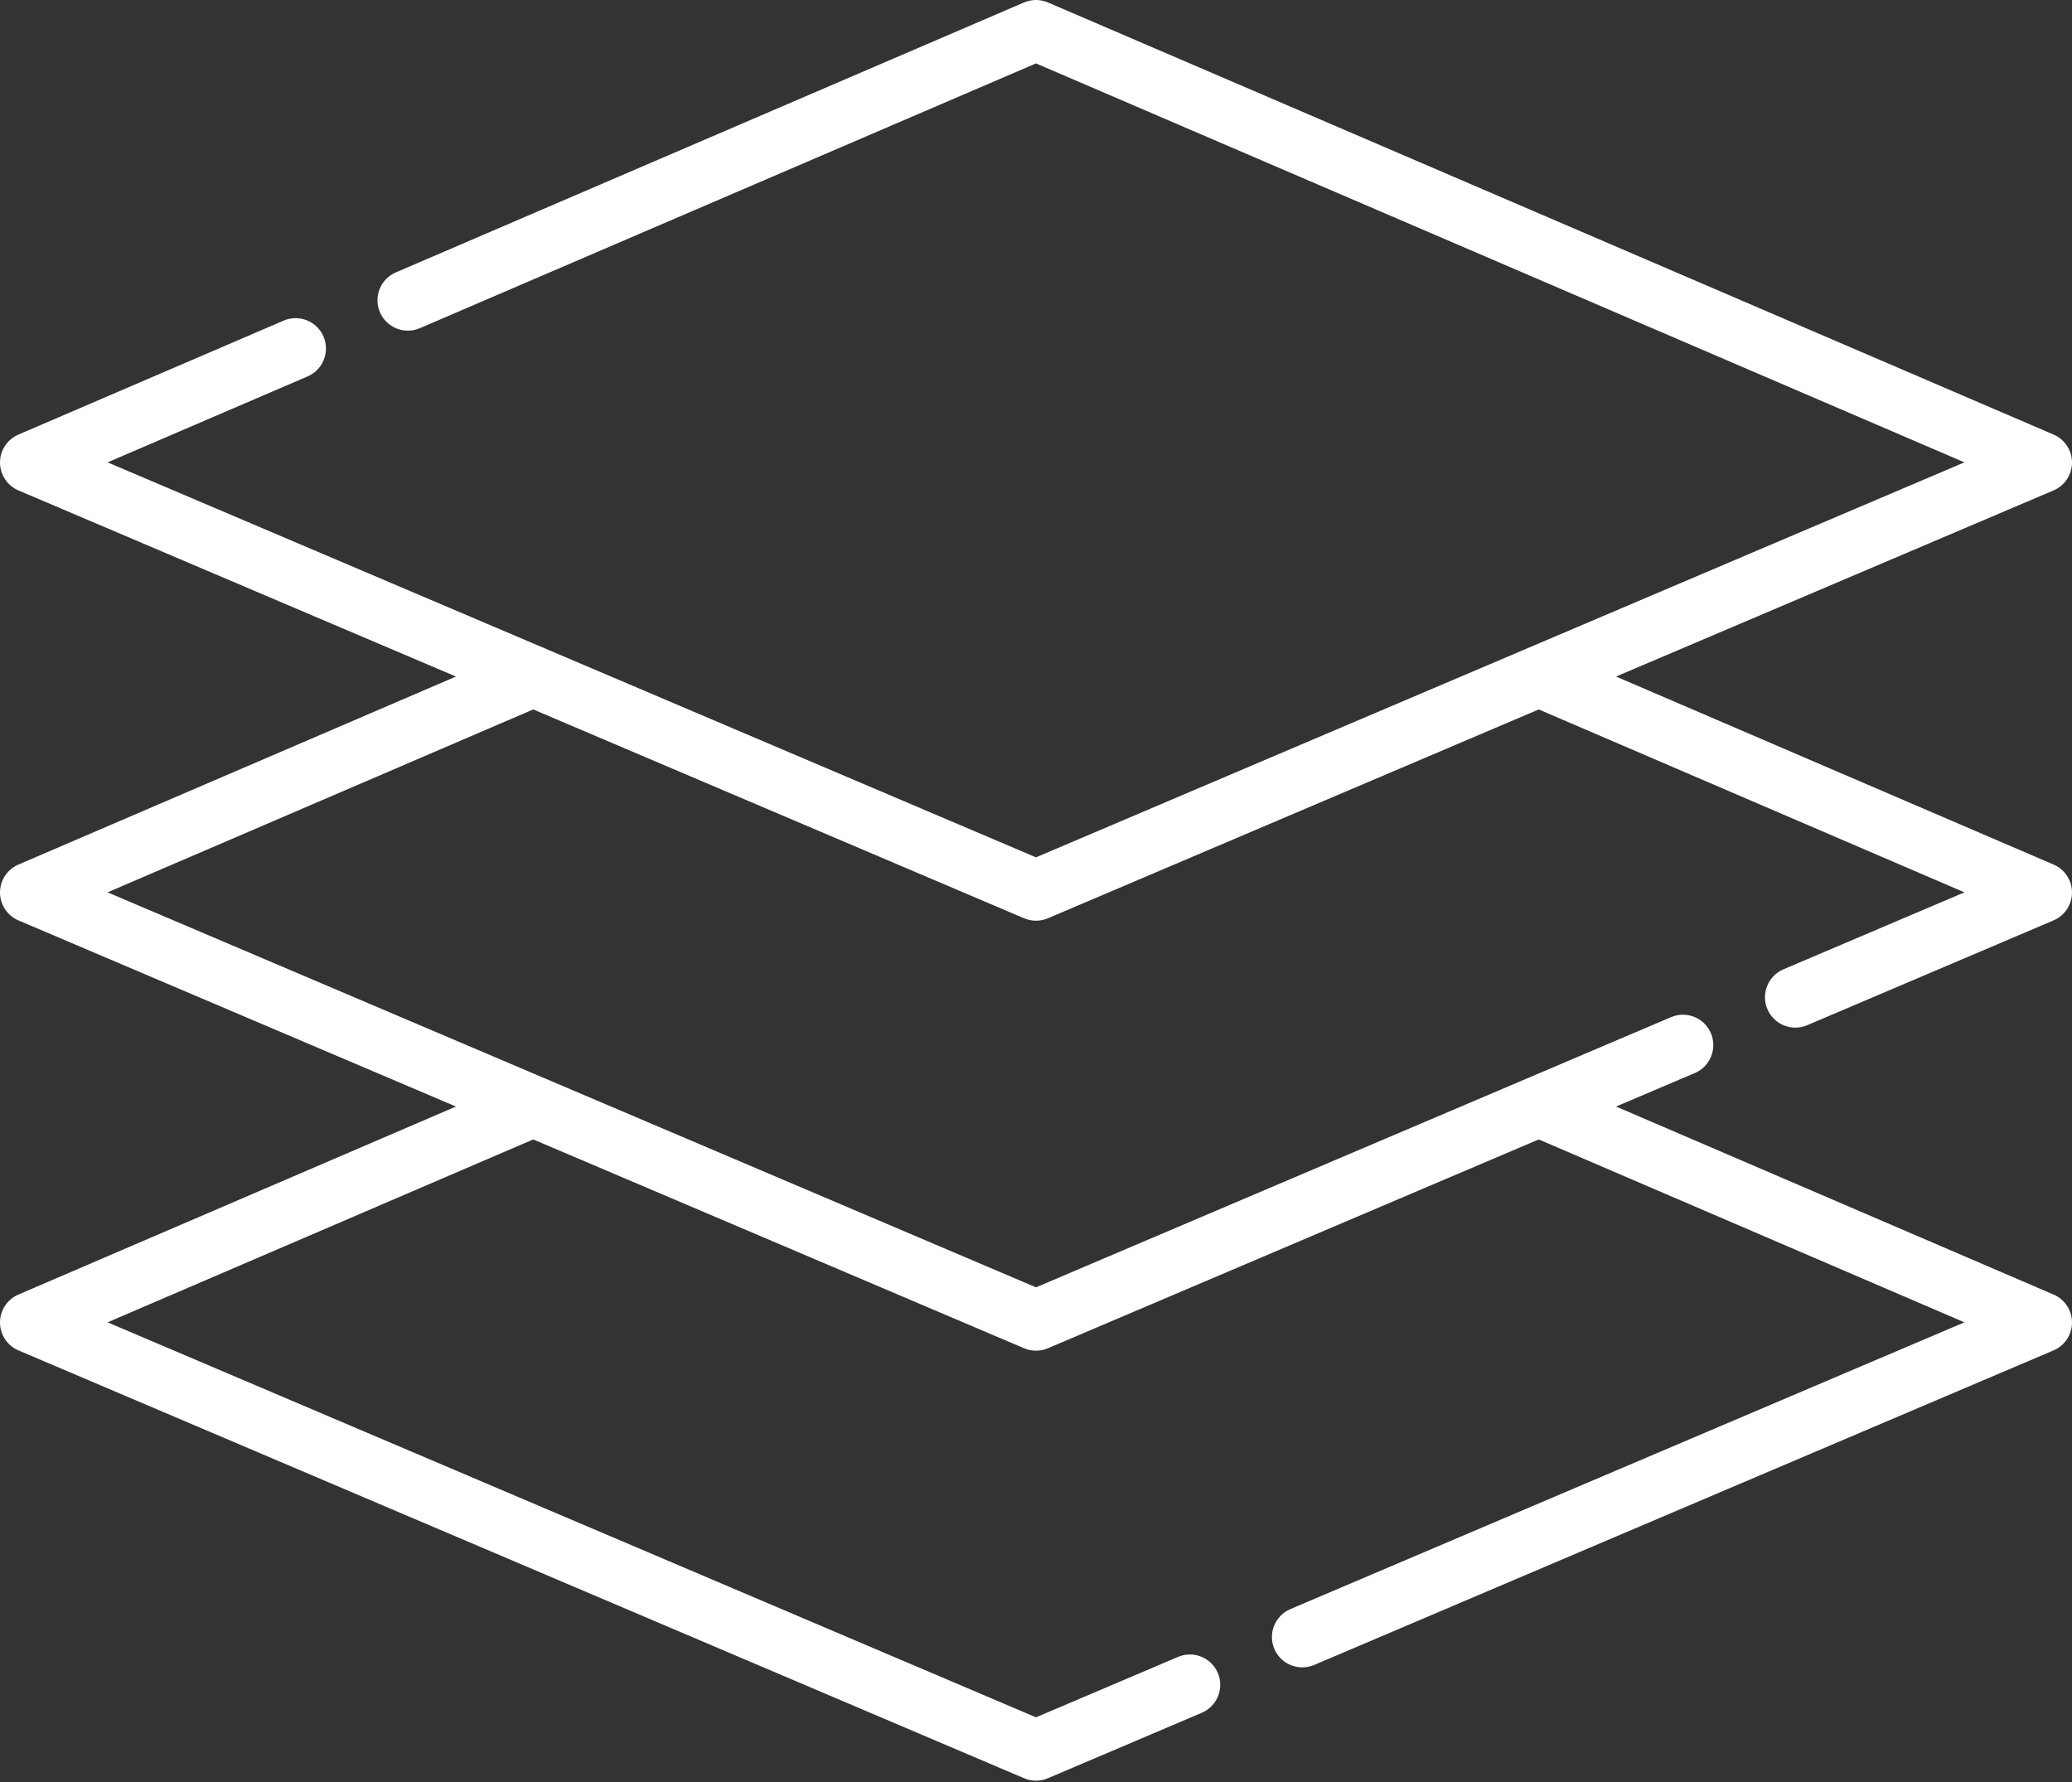<?xml version="1.0" encoding="utf-8"?>
<svg width="500px" height="430px" viewbox="0 0 500 430" version="1.1" xmlns:xlink="http://www.w3.org/1999/xlink" xmlns="http://www.w3.org/2000/svg">
  <rect width="100%" height="100%" fill="#333333" stroke="none"/>
  <g id="aanbod">
    <path d="M495.565 312.382L389.973 267.01L408.987 258.922C412.709 257.337 414.445 253.035 412.86 249.312C411.277 245.59 406.977 243.853 403.249 245.439L368.469 260.236L250.001 310.637L131.534 260.236C131.529 260.234 131.525 260.233 131.52 260.231L25.963 215.323L128.677 171.189L247.131 221.584C248.048 221.973 249.024 222.169 250 222.169C250.976 222.169 251.952 221.973 252.869 221.584L371.323 171.189L474.036 215.324L430.371 233.9C426.647 235.483 424.912 239.786 426.497 243.509C428.081 247.231 432.381 248.969 436.108 247.382L495.541 222.097C498.24 220.949 499.994 218.302 499.999 215.368C500.005 212.434 498.26 209.781 495.564 208.624L389.973 163.252L495.541 118.34C498.24 117.193 499.994 114.545 499.999 111.612C500.005 108.678 498.26 106.025 495.564 104.867L252.892 0.595C251.044 -0.198 248.954 -0.198 247.106 0.595L95.522 65.729C91.804 67.327 90.086 71.635 91.683 75.353C93.282 79.07 97.59 80.79 101.307 79.192L249.999 15.302L474.035 111.567L249.999 206.879L25.964 111.567L74.226 90.829C77.944 89.231 79.663 84.922 78.065 81.206C76.466 77.489 72.16 75.768 68.441 77.367L4.435 104.869C1.739 106.027 -0.006 108.68 1.44354e-05 111.614C0.006 114.546 1.76 117.194 4.458 118.342L110.026 163.255L4.435 208.626C1.739 209.783 -0.006 212.436 1.44354e-05 215.37C0.006 218.304 1.76 220.95 4.458 222.099L110.026 267.011L4.435 312.382C1.739 313.539 -0.006 316.193 1.44354e-05 319.126C0.006 322.059 1.76 324.706 4.458 325.855L247.13 429.096C248.047 429.485 249.023 429.681 249.999 429.681C250.975 429.681 251.951 429.485 252.868 429.096L290.006 413.297C293.728 411.712 295.464 407.41 293.879 403.688C292.294 399.963 287.991 398.231 284.268 399.815L250 414.394L25.963 319.08L128.677 274.946L247.131 325.34C248.048 325.73 249.024 325.925 250 325.925C250.976 325.925 251.952 325.73 252.869 325.34L371.323 274.946L474.037 319.081L311.391 388.275C307.669 389.86 305.933 394.161 307.518 397.884C309.102 401.609 313.405 403.341 317.129 401.757L495.542 325.855C498.241 324.707 499.995 322.06 500 319.126C500.006 316.193 498.261 313.539 495.565 312.382L495.565 312.382Z" id="Shape" fill="#FFFFFF" fill-rule="evenodd" stroke="none" />
  </g>
</svg>